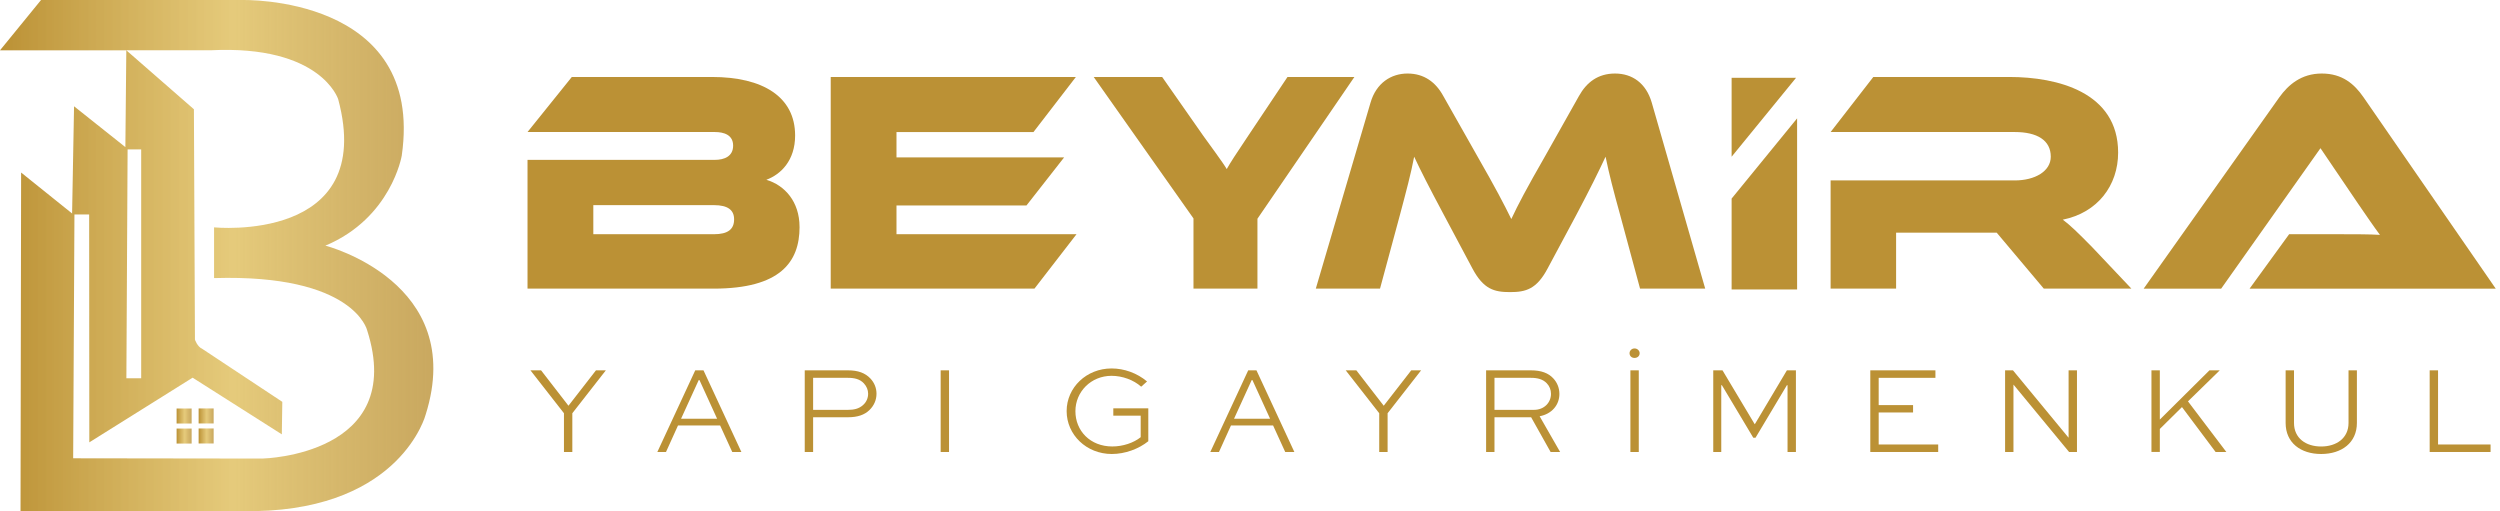 <svg width="450" height="92" viewBox="0 0 450 92" fill="none" xmlns="http://www.w3.org/2000/svg">
<path d="M109.051 66.661L103.019 74.382V81.357H101.512V74.382L95.481 66.661H97.394L102.323 73.033L107.274 66.661H109.051Z" fill="#BB9135"/>
<path d="M118.322 81.357L125.143 66.661H126.629L133.449 81.357H131.804L129.622 76.586H122.039L119.879 81.357H118.328H118.322ZM122.599 75.369H129.079L125.905 68.416H125.768L122.593 75.369H122.599Z" fill="#BB9135"/>
<path d="M144.853 81.357V66.661H152.639C154.459 66.661 155.72 67.132 156.669 68.125C157.387 68.893 157.771 69.836 157.771 70.872C157.771 72.018 157.299 73.033 156.51 73.8C155.611 74.678 154.371 75.106 152.639 75.106H146.361V81.362H144.853V81.357ZM146.361 68.01V73.773H152.639C153.631 73.773 154.618 73.614 155.408 72.852C155.972 72.336 156.263 71.612 156.263 70.872C156.263 70.176 155.994 69.545 155.495 69.002C154.777 68.235 153.807 68.01 152.639 68.01H146.361Z" fill="#BB9135"/>
<path d="M169.318 81.357V66.661H170.826V81.357H169.318Z" fill="#BB9135"/>
<path d="M205.411 69.606C204.063 68.388 202.012 67.648 200.077 67.648C196.387 67.648 193.574 70.505 193.574 74.02C193.574 77.535 196.228 80.364 200.214 80.364C202.127 80.364 204.063 79.712 205.324 78.697V74.826H200.395V73.499H206.694V79.421C204.962 80.814 202.511 81.719 200.12 81.719C195.553 81.719 191.995 78.253 191.995 73.998C191.995 69.743 195.575 66.321 200.077 66.321C202.374 66.321 204.666 67.154 206.47 68.662L205.411 69.606Z" fill="#BB9135"/>
<path d="M217.857 81.357L224.678 66.661H226.164L232.984 81.357H231.339L229.157 76.586H221.575L219.414 81.357H217.863H217.857ZM222.134 75.369H228.615L225.44 68.416H225.303L222.128 75.369H222.134Z" fill="#BB9135"/>
<path d="M255.799 66.661L249.768 74.382V81.357H248.26V74.382L242.229 66.661H244.142L249.071 73.033L254.022 66.661H255.799Z" fill="#BB9135"/>
<path d="M267.499 81.357V66.661H275.581C277.429 66.661 278.712 67.154 279.589 68.103C280.285 68.843 280.691 69.814 280.691 70.916C280.691 72.896 279.32 74.519 277.133 74.924L280.823 81.362H279.112L275.603 75.106H269.007V81.362H267.499V81.357ZM269.007 68.01V73.773H276.118C277.966 73.773 279.178 72.446 279.178 70.894C279.178 70.154 278.909 69.501 278.41 68.98C277.714 68.262 276.765 68.01 275.575 68.01H269.002H269.007Z" fill="#BB9135"/>
<path d="M295.138 63.574C295.138 64.067 294.754 64.429 294.217 64.429C293.68 64.429 293.318 64.067 293.318 63.574C293.318 63.124 293.702 62.718 294.217 62.718C294.732 62.718 295.138 63.124 295.138 63.574ZM293.471 81.357V66.661H294.979V81.357H293.471Z" fill="#BB9135"/>
<path d="M321.757 81.357V69.337H321.642L315.995 78.79H315.589L309.942 69.337H309.827V81.357H308.385V66.661H310.051L315.836 76.339H315.88L321.642 66.661H323.265V81.357H321.757Z" fill="#BB9135"/>
<path d="M344.352 74.245H338.162V80.008H348.876V81.357H336.654V66.661H348.377V68.01H338.162V72.918H344.352V74.245Z" fill="#BB9135"/>
<path d="M373.855 66.661V81.357H372.435L362.445 69.249H362.423V81.357H360.916V66.661H362.336L372.325 78.768H372.347V66.661H373.855Z" fill="#BB9135"/>
<path d="M399.554 66.661L393.835 72.243L400.743 81.357H398.808L392.755 73.274L388.769 77.211V81.351H387.261V66.655H388.769V75.522L397.706 66.655H399.554V66.661Z" fill="#BB9135"/>
<path d="M424.242 66.661V76.136C424.242 79.695 421.496 81.719 417.806 81.719C414.116 81.719 411.413 79.695 411.413 76.136V66.661H412.92V76.136C412.92 78.862 415.037 80.37 417.806 80.37C420.574 80.37 422.735 78.862 422.735 76.136V66.661H424.242Z" fill="#BB9135"/>
<path d="M438.849 66.661V80.008H448.302V81.357H437.341V66.661H438.849Z" fill="#BB9135"/>
<path d="M143.921 40.85C143.921 47.173 140.451 51.954 128.432 51.954H94.954V28.776H128.663C130.373 28.776 131.963 28.151 131.963 26.215C131.963 24.279 130.313 23.764 128.663 23.764H94.954L102.926 13.855H128.147C137.26 13.855 143.121 17.386 143.121 24.389C143.121 28.885 140.56 31.391 137.94 32.362C141.24 33.332 143.916 36.294 143.916 40.845L143.921 40.85ZM106.797 36.924V42.161H128.493C131.053 42.161 132.139 41.251 132.139 39.485C132.139 37.834 131.059 36.924 128.493 36.924H106.797Z" fill="#BB9135"/>
<path d="M193.771 42.161L186.2 51.954H149.53V13.86H193.656L186.024 23.769H161.368V28.326H191.545L184.769 36.979H161.368V42.161H193.766H193.771Z" fill="#BB9135"/>
<path d="M243.786 13.86L226.34 39.37V51.954H214.826V39.315L196.869 13.86H209.189L216.597 24.454C217.567 25.82 220.161 29.296 220.813 30.431C221.416 29.351 222.48 27.701 224.706 24.394L231.746 13.86H243.786Z" fill="#BB9135"/>
<path d="M265.882 28.041C269.243 33.908 270.723 36.754 272.034 39.43C273.284 36.754 274.764 33.963 278.125 28.096L284.216 17.277C285.582 14.826 287.632 13.235 290.708 13.235C293.784 13.235 296.29 14.946 297.315 18.472L306.937 51.954H295.21L291.624 38.684C290.429 34.358 289.628 31.282 289.003 28.205C287.753 30.881 286.327 33.788 283.707 38.739L278.58 48.308C276.59 52.064 274.649 52.579 271.803 52.579C268.958 52.579 267.022 52.069 265.027 48.308L259.9 38.684C257.109 33.447 255.744 30.771 254.549 28.205C253.979 31.221 253.123 34.413 251.988 38.684L248.403 51.954H236.845L246.697 18.472C247.723 14.941 250.398 13.235 253.359 13.235C256.32 13.235 258.425 14.771 259.79 17.277L265.882 28.041Z" fill="#BB9135"/>
<path d="M383.659 51.954H367.885L359.403 41.876H341.298V51.954H329.51V32.477H362.649C366.295 32.477 369.14 30.826 369.14 28.205C369.14 25.244 366.689 23.764 362.649 23.764H329.51L337.197 13.855H361.678C370.33 13.855 381.263 16.586 381.263 27.465C381.263 33.387 377.562 38.284 371.301 39.54C372.611 40.51 374.031 41.876 376.652 44.552L383.653 51.954H383.659Z" fill="#BB9135"/>
<path d="M404.927 51.954L412.043 42.161H421.611C423.886 42.161 426.562 42.161 428.388 42.276C427.363 40.91 425.767 38.575 424.517 36.754L417.685 26.675L399.806 51.96H385.857L410.283 17.507C411.879 15.286 414.215 13.235 417.916 13.235C421.617 13.235 423.782 15.116 425.433 17.507L449.234 51.96H404.938L404.927 51.954Z" fill="#BB9135"/>
<path d="M323.287 14.008H311.691V28.211L323.287 14.008Z" fill="#BB9135"/>
<path d="M311.691 35.745V52.102H323.479V21.307L311.691 35.745Z" fill="#BB9135"/>
<path d="M58.579 44.211C70.427 39.243 72.313 28.03 72.313 28.03C76.508 -0.94 43.561 0.004 43.561 0.004H7.385L0 9.057H22.732V9.413L22.567 26.478L13.329 19.13L12.978 38.426L3.8 31.056L3.695 92H46.089C72.269 91.446 76.628 74.606 76.628 74.606C84.118 50.77 58.579 44.217 58.579 44.217V44.211ZM22.968 26.889H25.413V68.087H22.748L22.968 26.889ZM47.333 82.541L13.17 82.492L13.4 38.607H16.048L16.076 79.624L34.673 67.982L50.727 78.182L50.815 72.331L36.45 62.822C35.507 62.422 35.09 61.128 35.09 61.128L34.904 19.667L22.737 9.051H37.864C57.8 8.048 60.876 17.863 60.876 17.863C67.834 43.849 38.533 40.927 38.533 40.927V50.057C63.733 49.3 66.085 59.45 66.085 59.45C73.273 81.949 47.333 82.535 47.333 82.535V82.541Z" fill="url(#paint0_linear_13_435)"/>
<path d="M34.493 73.532H31.79V76.235H34.493V73.532Z" fill="url(#paint1_linear_13_435)"/>
<path d="M38.457 73.521H35.754V76.224H38.457V73.521Z" fill="url(#paint2_linear_13_435)"/>
<path d="M34.493 77.14H31.79V79.843H34.493V77.14Z" fill="url(#paint3_linear_13_435)"/>
<path d="M38.457 77.123H35.754V79.827H38.457V77.123Z" fill="url(#paint4_linear_13_435)"/>
<defs>
<linearGradient id="paint0_linear_13_435" x1="0" y1="45.999" x2="78.004" y2="45.999" gradientUnits="userSpaceOnUse">
<stop stop-color="#BB9135"/>
<stop offset="0.54" stop-color="#E2C46B" stop-opacity="0.89"/>
<stop offset="1" stop-color="#BB9135" stop-opacity="0.79"/>
</linearGradient>
<linearGradient id="paint1_linear_13_435" x1="31.79" y1="74.886" x2="34.493" y2="74.886" gradientUnits="userSpaceOnUse">
<stop stop-color="#BB9135"/>
<stop offset="0.54" stop-color="#E2C46B" stop-opacity="0.89"/>
<stop offset="1" stop-color="#BB9135" stop-opacity="0.79"/>
</linearGradient>
<linearGradient id="paint2_linear_13_435" x1="35.754" y1="74.87" x2="38.457" y2="74.87" gradientUnits="userSpaceOnUse">
<stop stop-color="#BB9135"/>
<stop offset="0.54" stop-color="#E2C46B" stop-opacity="0.89"/>
<stop offset="1" stop-color="#BB9135" stop-opacity="0.79"/>
</linearGradient>
<linearGradient id="paint3_linear_13_435" x1="31.79" y1="78.494" x2="34.493" y2="78.494" gradientUnits="userSpaceOnUse">
<stop stop-color="#BB9135"/>
<stop offset="0.54" stop-color="#E2C46B" stop-opacity="0.89"/>
<stop offset="1" stop-color="#BB9135" stop-opacity="0.79"/>
</linearGradient>
<linearGradient id="paint4_linear_13_435" x1="35.754" y1="78.478" x2="38.457" y2="78.478" gradientUnits="userSpaceOnUse">
<stop stop-color="#BB9135"/>
<stop offset="0.54" stop-color="#E2C46B" stop-opacity="0.89"/>
<stop offset="1" stop-color="#BB9135" stop-opacity="0.79"/>
</linearGradient>
</defs>
</svg>
